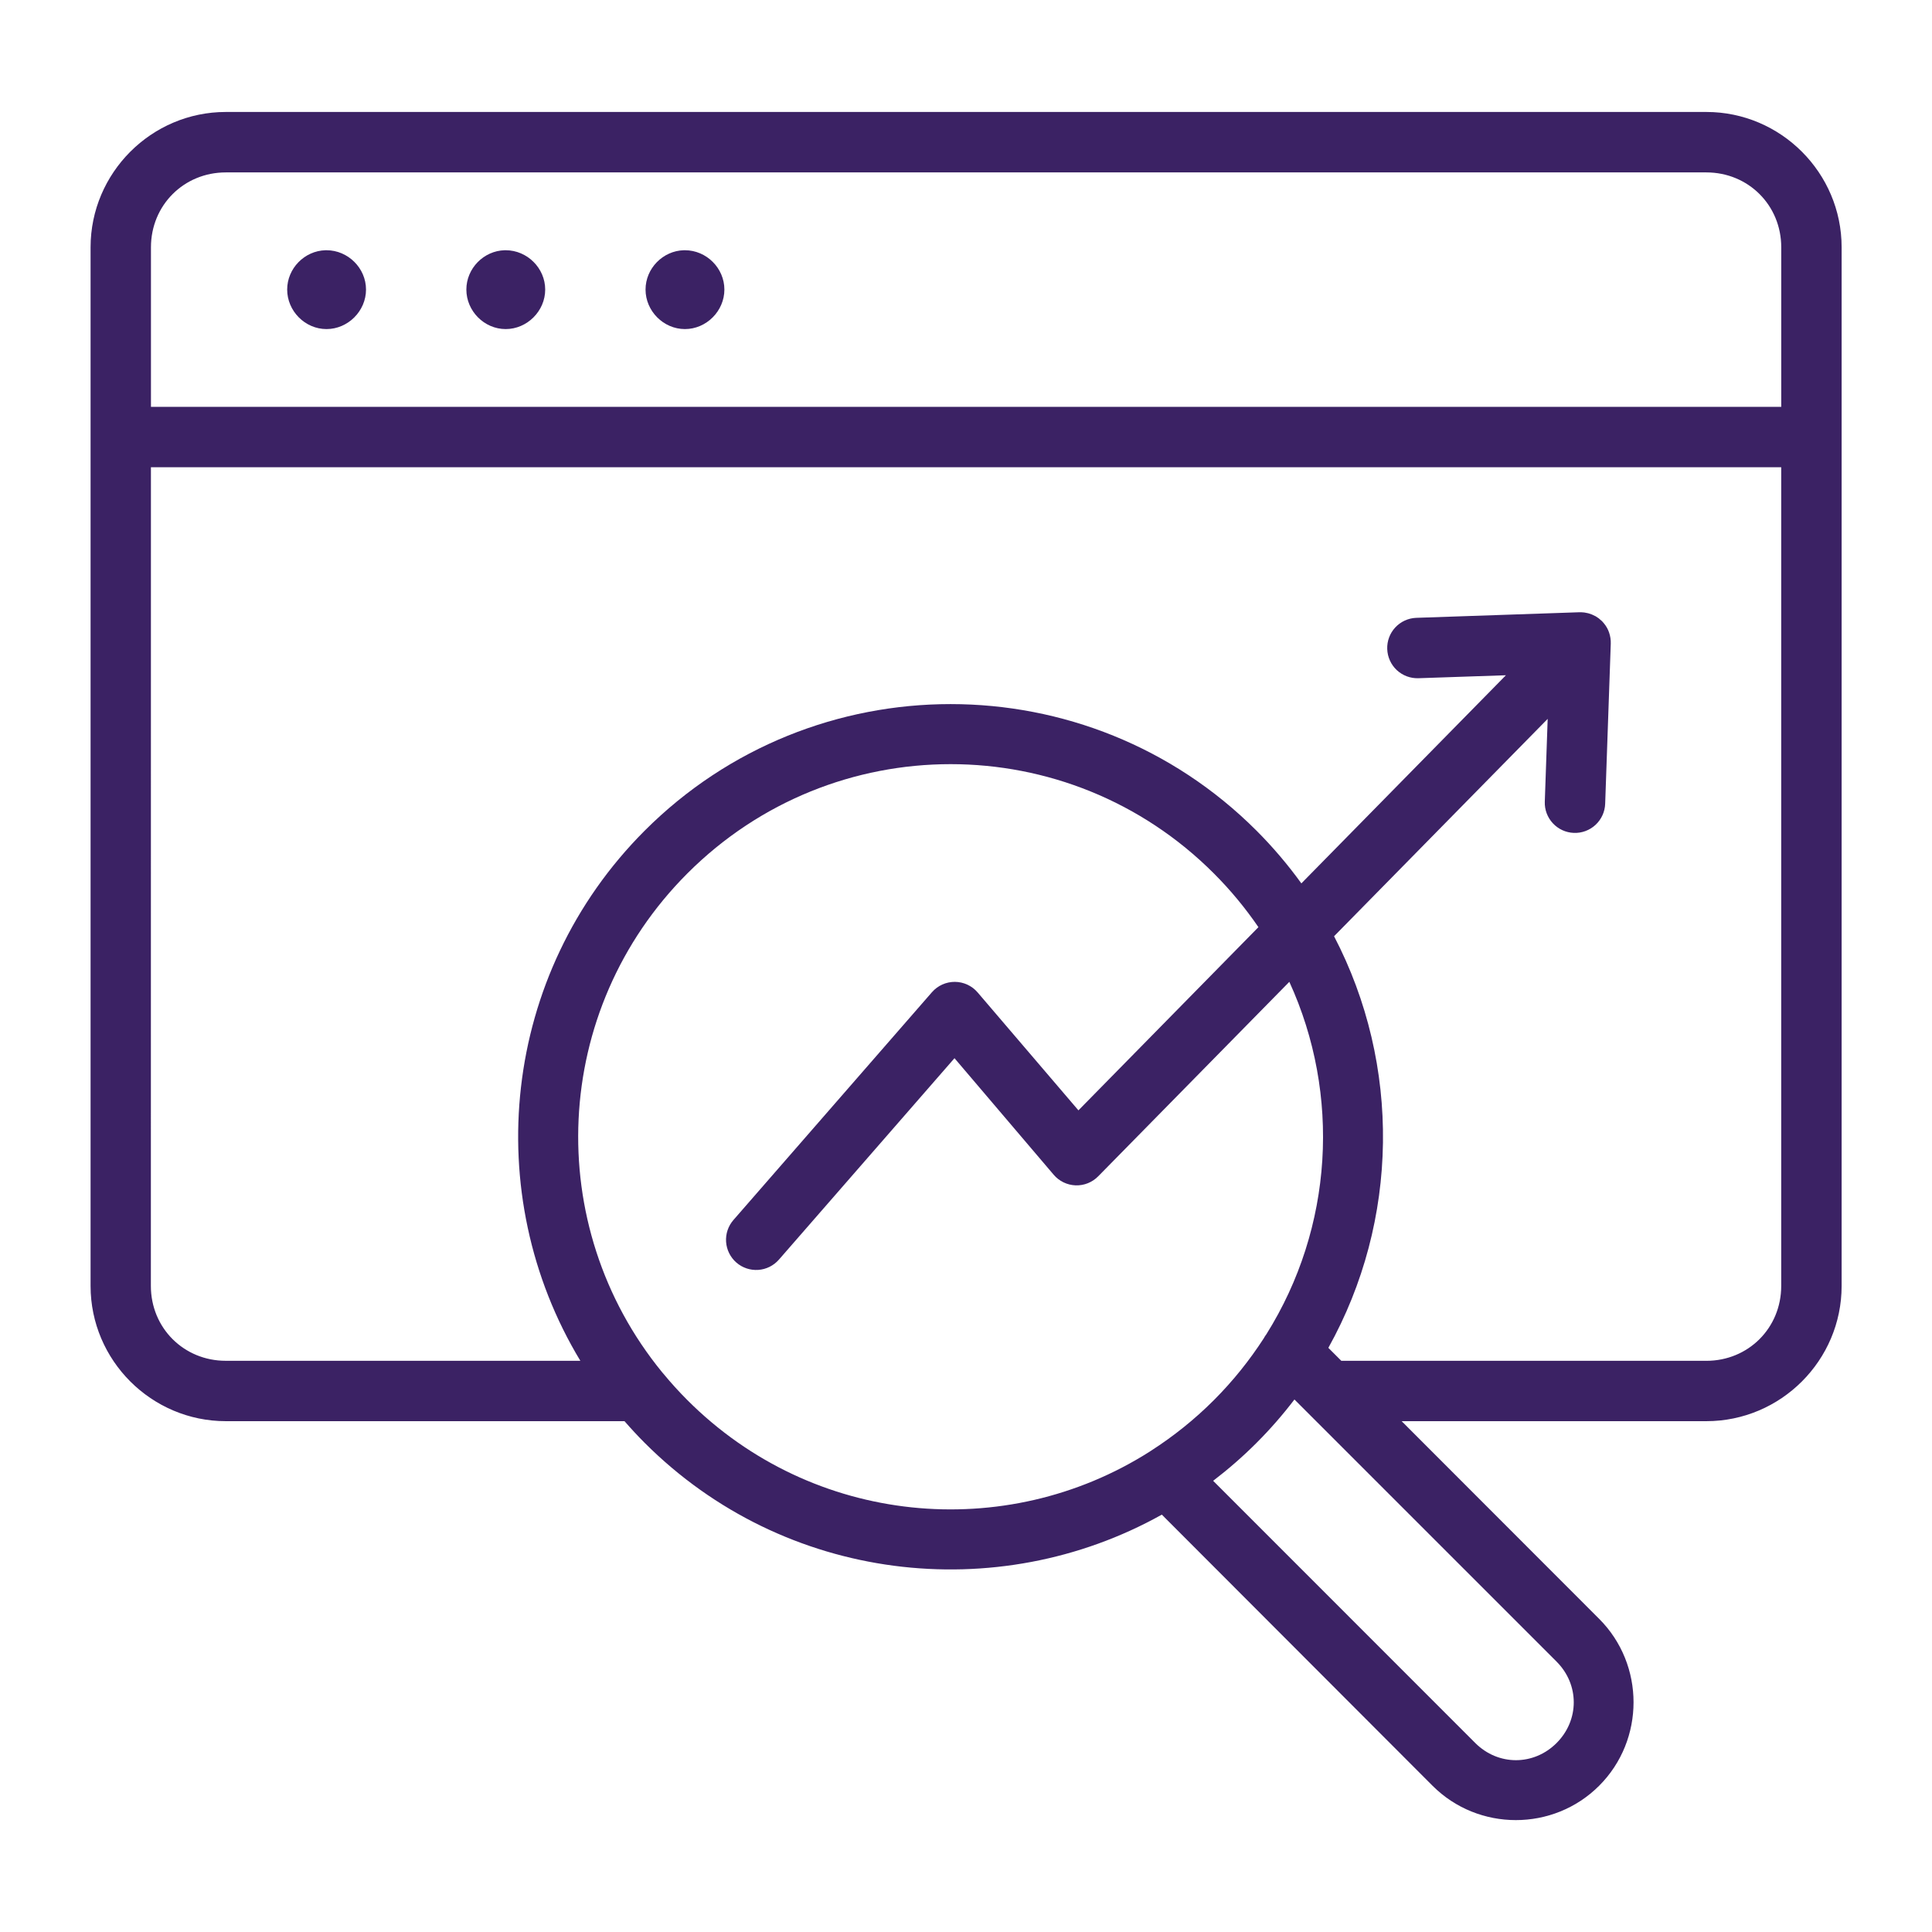 <svg width="67" height="67" viewBox="0 0 67 67" fill="none" xmlns="http://www.w3.org/2000/svg">
<path d="M7.831 3.883C5.251 3.883 3.141 5.995 3.141 8.576V44.595C3.141 47.176 5.251 49.285 7.831 49.285H21.657C21.881 49.542 22.114 49.794 22.358 50.038C27.208 54.89 34.579 55.719 40.291 52.526L49.678 61.927C51.266 63.517 53.87 63.517 55.458 61.927C57.047 60.338 57.047 57.73 55.458 56.141L48.608 49.285H59.175C61.756 49.285 63.866 47.176 63.866 44.595L63.866 8.575C63.866 5.994 61.756 3.883 59.175 3.883L7.831 3.883ZM7.831 5.979H59.175C60.631 5.979 61.772 7.118 61.772 8.576V14.109H5.235V8.576C5.235 7.118 6.375 5.979 7.831 5.979H7.831ZM11.289 8.678C10.56 8.697 9.959 9.309 9.959 10.042C9.959 10.786 10.579 11.412 11.323 11.412C12.067 11.412 12.693 10.786 12.693 10.042C12.693 9.297 12.067 8.678 11.323 8.678C11.312 8.678 11.3 8.678 11.289 8.678ZM17.502 8.678C16.774 8.697 16.173 9.309 16.173 10.042C16.173 10.786 16.793 11.412 17.537 11.412C18.281 11.412 18.907 10.786 18.907 10.042C18.907 9.297 18.281 8.678 17.537 8.678C17.525 8.678 17.514 8.678 17.502 8.678ZM23.716 8.678C22.988 8.697 22.387 9.309 22.387 10.042C22.387 10.786 23.009 11.412 23.753 11.412C24.497 11.412 25.121 10.786 25.121 10.042C25.121 9.297 24.497 8.678 23.753 8.678C23.741 8.678 23.728 8.678 23.716 8.678ZM5.234 16.203H61.771V44.595C61.771 46.053 60.63 47.192 59.174 47.192H46.516L46.066 46.742C48.525 42.331 48.592 36.931 46.264 32.468L53.672 24.93L53.572 27.802H53.572C53.562 28.079 53.663 28.348 53.851 28.55C54.039 28.753 54.3 28.873 54.576 28.884C54.855 28.896 55.127 28.795 55.332 28.605C55.536 28.415 55.657 28.151 55.666 27.872L55.86 22.317C55.864 22.189 55.844 22.061 55.803 21.94C55.797 21.925 55.792 21.91 55.786 21.895C55.781 21.88 55.774 21.865 55.768 21.85C55.767 21.849 55.766 21.847 55.766 21.846C55.753 21.818 55.739 21.791 55.725 21.764C55.722 21.76 55.719 21.756 55.716 21.752C55.711 21.741 55.704 21.731 55.698 21.721C55.694 21.716 55.691 21.71 55.688 21.705C55.687 21.704 55.686 21.703 55.685 21.703C55.681 21.696 55.677 21.689 55.673 21.682C55.668 21.675 55.663 21.668 55.657 21.662C55.653 21.657 55.649 21.652 55.645 21.647C55.638 21.638 55.631 21.628 55.624 21.619C55.621 21.615 55.617 21.611 55.614 21.607C55.606 21.597 55.598 21.587 55.589 21.578C55.577 21.565 55.565 21.552 55.553 21.539C55.552 21.538 55.551 21.536 55.55 21.535C55.546 21.532 55.542 21.529 55.538 21.526C55.476 21.466 55.407 21.413 55.332 21.369C55.329 21.368 55.326 21.368 55.323 21.367C55.25 21.326 55.172 21.294 55.09 21.271C55.079 21.268 55.068 21.265 55.057 21.263C54.983 21.244 54.907 21.234 54.831 21.232C54.818 21.232 54.804 21.232 54.792 21.232H54.778L49.111 21.426V21.426C48.835 21.437 48.575 21.557 48.386 21.76C48.198 21.962 48.098 22.231 48.108 22.508C48.117 22.785 48.236 23.048 48.438 23.238C48.642 23.428 48.911 23.529 49.189 23.52L52.224 23.417L45.13 30.635C44.668 29.995 44.15 29.383 43.575 28.807C37.725 22.954 28.207 22.954 22.357 28.807C17.381 33.786 16.637 41.419 20.126 47.191L7.829 47.191C6.373 47.191 5.232 46.052 5.232 44.594L5.234 16.203ZM32.966 26.5C36.268 26.5 39.57 27.762 42.095 30.289C42.678 30.872 43.192 31.497 43.641 32.153L37.399 38.506L33.904 34.417C33.707 34.186 33.418 34.052 33.114 34.05C32.81 34.049 32.52 34.179 32.32 34.408L25.436 42.307C25.253 42.516 25.161 42.789 25.18 43.066C25.199 43.343 25.327 43.601 25.536 43.784C25.745 43.966 26.018 44.058 26.295 44.039C26.572 44.02 26.829 43.892 27.012 43.683L33.101 36.697L36.541 40.739C36.731 40.963 37.007 41.096 37.301 41.107C37.596 41.117 37.88 41.003 38.086 40.792L44.713 34.049C46.503 37.958 46.237 42.571 43.916 46.272C43.883 46.315 43.853 46.361 43.828 46.409C43.337 47.169 42.762 47.889 42.096 48.556C41.422 49.23 40.69 49.813 39.92 50.308C39.9 50.32 39.88 50.333 39.861 50.347C34.869 53.513 28.198 52.916 23.839 48.556C23.542 48.259 23.263 47.951 23.001 47.633C22.988 47.618 22.976 47.603 22.962 47.588C18.807 42.51 19.1 35.03 23.839 30.288C26.364 27.762 29.665 26.5 32.967 26.5L32.966 26.5ZM44.89 48.533L53.981 57.624C54.775 58.419 54.775 59.651 53.981 60.446C53.187 61.24 51.956 61.24 51.161 60.446L42.071 51.353C42.594 50.953 43.098 50.516 43.575 50.038C44.053 49.56 44.491 49.056 44.89 48.533V48.533Z" fill="#3B2264"/>
</svg>
